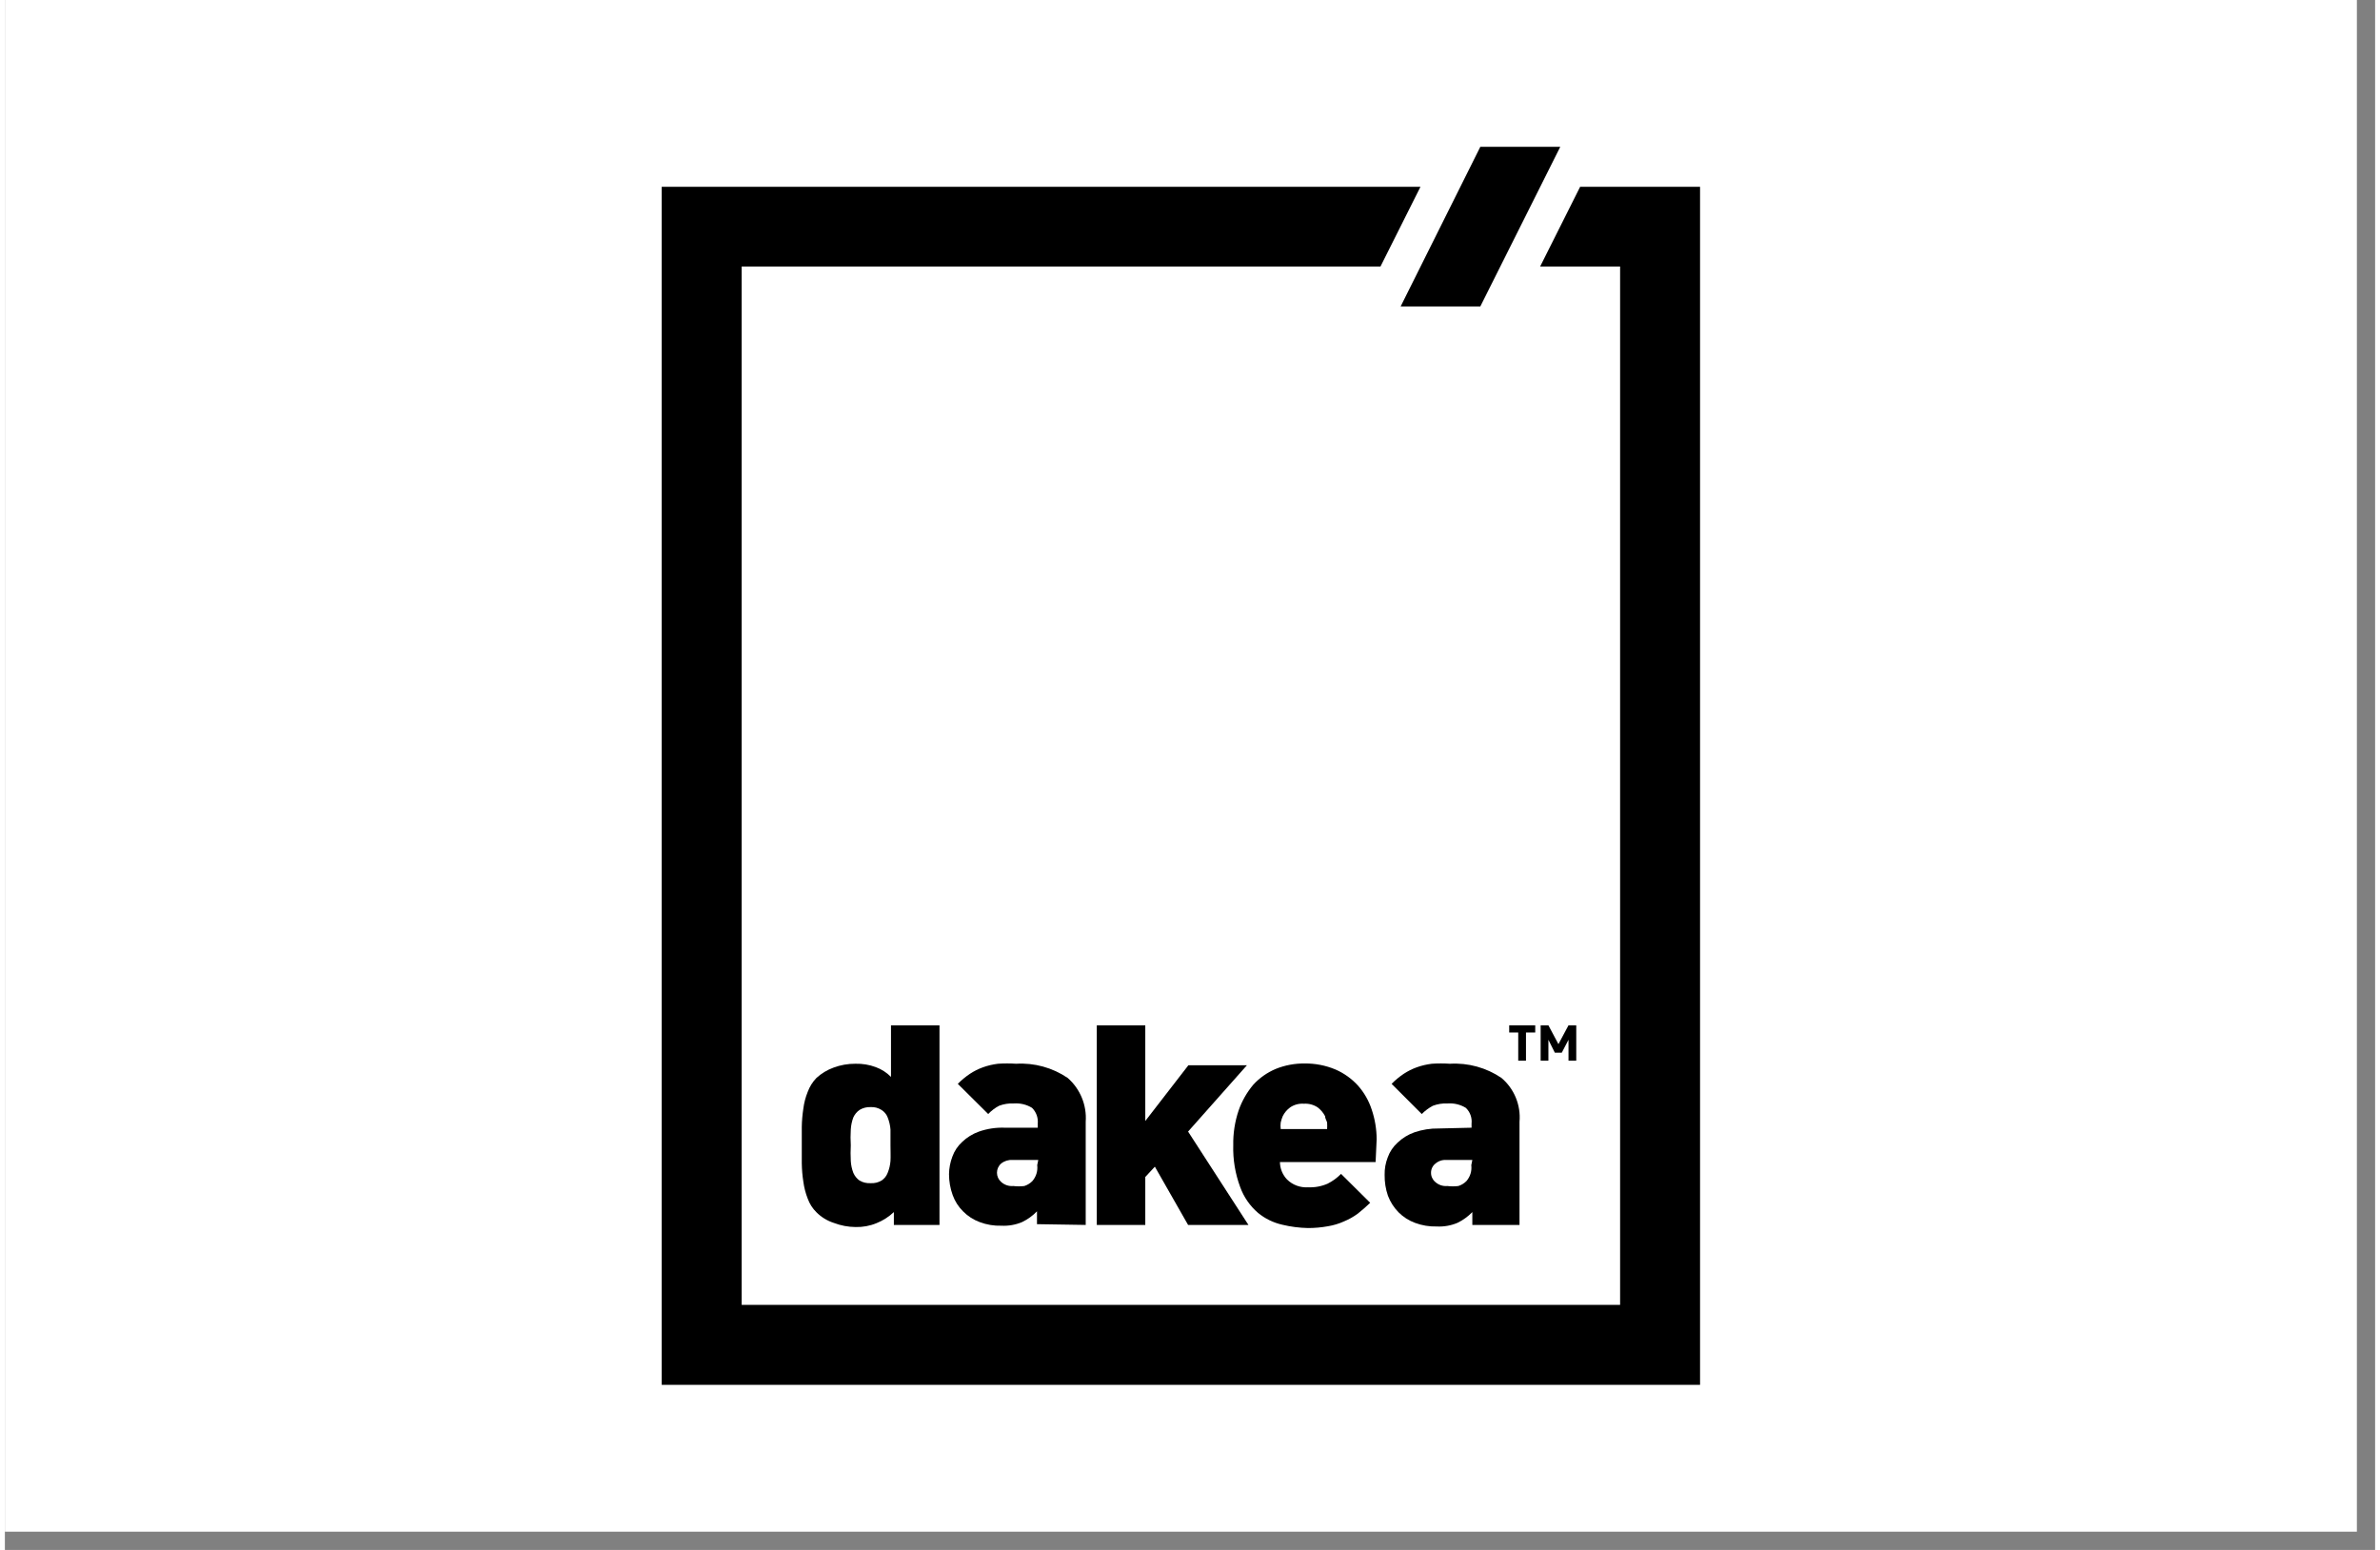 <?xml version="1.0" encoding="UTF-8" standalone="no"?><!DOCTYPE svg PUBLIC "-//W3C//DTD SVG 1.1//EN" "http://www.w3.org/Graphics/SVG/1.1/DTD/svg11.dtd"><svg width="215" height="140" viewBox="0 0 52 34" version="1.1" xmlns="http://www.w3.org/2000/svg" xmlns:xlink="http://www.w3.org/1999/xlink" xml:space="preserve" xmlns:serif="http://www.serif.com/" style="fill-rule:evenodd;clip-rule:evenodd;stroke-linejoin:round;stroke-miterlimit:2;"><rect x="0" y="0" width="52" height="34" fill="#808080" stroke="none"/><rect x="0" y="0" width="51.6" height="33.6" style="fill:#fff;"/><path d="M33.371,22.65l0.203,0l0,-0.158l-0.571,0l-0,0.158l0.198,0l-0,0.617l0.17,0l-0,-0.617Z" style="fill-rule:nonzero;"/><path d="M32.369,6.723l1.754,-3.502l-1.754,-0l-1.748,3.502l1.748,-0Z" style="fill-rule:nonzero;"/><path d="M31.458,24.755c-0.183,-0.003 -0.365,0.026 -0.537,0.085c-0.137,0.049 -0.263,0.126 -0.368,0.227c-0.097,0.088 -0.171,0.199 -0.215,0.322c-0.048,0.123 -0.071,0.253 -0.068,0.385c-0.002,0.156 0.022,0.311 0.073,0.458c0.052,0.136 0.131,0.259 0.232,0.362c0.103,0.103 0.226,0.182 0.363,0.232c0.152,0.057 0.313,0.083 0.475,0.079c0.155,0.008 0.31,-0.019 0.453,-0.079c0.122,-0.059 0.233,-0.139 0.328,-0.237l-0,0.282l1.035,0l0,-2.263c0.032,-0.365 -0.116,-0.725 -0.396,-0.962c-0.332,-0.225 -0.73,-0.335 -1.132,-0.311c-0.131,-0.009 -0.264,-0.009 -0.396,0c-0.114,0.014 -0.226,0.04 -0.333,0.079c-0.1,0.036 -0.195,0.084 -0.283,0.142c-0.096,0.064 -0.185,0.138 -0.266,0.22l0.662,0.662c0.071,-0.072 0.153,-0.133 0.243,-0.181c0.103,-0.039 0.213,-0.056 0.322,-0.051c0.141,-0.01 0.282,0.023 0.402,0.097c0.093,0.089 0.139,0.217 0.125,0.345l-0,0.09l-0.719,0.017Zm0.713,0.804c0.016,0.127 -0.023,0.254 -0.107,0.351c-0.049,0.049 -0.109,0.086 -0.176,0.107c-0.081,0.01 -0.162,0.01 -0.243,0c-0.098,0.009 -0.194,-0.024 -0.266,-0.09c-0.059,-0.051 -0.093,-0.126 -0.091,-0.204c-0,-0.077 0.036,-0.151 0.097,-0.198c0.067,-0.058 0.154,-0.086 0.243,-0.079l0.566,-0l-0.023,0.113Z" style="fill-rule:nonzero;"/><path d="M34.559,4.098l-0.877,1.748l1.754,-0l-0,22.779l-19.272,0l0,-22.779l14.015,-0l0.877,-1.748l-16.646,-0l0,26.281l22.78,0l-0,-26.281l-2.631,-0Z" style="fill-rule:nonzero;"/><path d="M34.474,23.267l-0,-0.775l-0.17,0l-0.221,0.413l-0.22,-0.413l-0.17,0l0,0.775l0.17,0l-0,-0.458l0.141,0.283l0.153,-0l0.147,-0.283l0,0.458l0.17,0Z" style="fill-rule:nonzero;"/><path d="M23.712,26.871l0,-2.263c0.026,-0.365 -0.12,-0.721 -0.396,-0.962c-0.332,-0.225 -0.73,-0.335 -1.132,-0.311c-0.131,-0.009 -0.264,-0.009 -0.396,0c-0.114,0.014 -0.226,0.04 -0.333,0.079c-0.1,0.036 -0.195,0.084 -0.283,0.142c-0.096,0.064 -0.185,0.138 -0.266,0.22l0.667,0.662c0.069,-0.073 0.149,-0.134 0.238,-0.181c0.103,-0.039 0.213,-0.056 0.323,-0.051c0.14,-0.01 0.281,0.023 0.401,0.097c0.091,0.09 0.137,0.217 0.125,0.345l-0,0.09l-0.724,0c-0.193,-0.007 -0.385,0.022 -0.566,0.085c-0.137,0.049 -0.263,0.126 -0.368,0.227c-0.097,0.088 -0.171,0.199 -0.215,0.322c-0.047,0.123 -0.072,0.253 -0.074,0.385c-0,0.156 0.027,0.311 0.08,0.458c0.049,0.137 0.128,0.26 0.232,0.362c0.102,0.103 0.226,0.182 0.362,0.232c0.151,0.057 0.313,0.084 0.475,0.079c0.155,0.008 0.31,-0.019 0.453,-0.079c0.122,-0.059 0.234,-0.139 0.328,-0.237l-0,0.282l1.069,0.017Zm-1.064,-1.312c0.016,0.127 -0.023,0.254 -0.107,0.351c-0.049,0.049 -0.109,0.086 -0.175,0.107c-0.081,0.01 -0.163,0.01 -0.244,0c-0.097,0.009 -0.194,-0.024 -0.266,-0.09c-0.058,-0.051 -0.091,-0.124 -0.091,-0.201c-0,-0.077 0.033,-0.151 0.091,-0.201c0.07,-0.057 0.159,-0.085 0.249,-0.079l0.566,-0l-0.023,0.113Z" style="fill-rule:nonzero;"/><path d="M30.095,24.993c-0.001,-0.221 -0.037,-0.441 -0.108,-0.651c-0.063,-0.194 -0.165,-0.373 -0.3,-0.526c-0.139,-0.153 -0.308,-0.274 -0.498,-0.356c-0.213,-0.089 -0.442,-0.133 -0.673,-0.131c-0.217,-0.002 -0.433,0.038 -0.634,0.119c-0.187,0.079 -0.355,0.196 -0.492,0.345c-0.141,0.168 -0.251,0.359 -0.323,0.566c-0.083,0.246 -0.123,0.505 -0.118,0.764c-0.009,0.313 0.043,0.624 0.152,0.917c0.079,0.219 0.214,0.414 0.391,0.566c0.154,0.127 0.336,0.216 0.532,0.26c0.185,0.045 0.375,0.069 0.565,0.073c0.147,-0 0.292,-0.013 0.436,-0.039c0.123,-0.02 0.243,-0.056 0.357,-0.108c0.106,-0.044 0.207,-0.101 0.299,-0.169c0.095,-0.075 0.186,-0.154 0.272,-0.238l-0.639,-0.634c-0.086,0.087 -0.185,0.16 -0.295,0.215c-0.135,0.059 -0.282,0.086 -0.43,0.079c-0.169,0.011 -0.336,-0.05 -0.458,-0.169c-0.1,-0.104 -0.156,-0.241 -0.158,-0.385l2.099,-0l0.023,-0.498Zm-2.105,-0.226c-0.006,-0.047 -0.006,-0.095 -0,-0.142c0.01,-0.048 0.026,-0.096 0.045,-0.141c0.038,-0.077 0.095,-0.143 0.164,-0.193c0.088,-0.059 0.194,-0.087 0.3,-0.079c0.106,-0.007 0.211,0.021 0.3,0.079c0.068,0.051 0.124,0.117 0.164,0.193c-0,0.051 0.034,0.096 0.045,0.141c0.003,0.047 0.003,0.095 0,0.142l-1.018,-0Z" style="fill-rule:nonzero;"/><path d="M20.504,26.871l-0,-4.379l-1.064,0l0,1.132c-0.094,-0.096 -0.208,-0.169 -0.334,-0.215c-0.142,-0.053 -0.294,-0.078 -0.447,-0.074c-0.164,-0.001 -0.327,0.028 -0.48,0.085c-0.138,0.05 -0.265,0.127 -0.374,0.226c-0.085,0.088 -0.15,0.192 -0.192,0.306c-0.048,0.118 -0.08,0.242 -0.096,0.368c-0.02,0.133 -0.032,0.267 -0.034,0.401l-0,0.798c0.002,0.135 0.013,0.269 0.034,0.402c0.017,0.128 0.049,0.253 0.096,0.373c0.041,0.113 0.106,0.216 0.192,0.3c0.106,0.106 0.236,0.186 0.379,0.232c0.154,0.059 0.317,0.09 0.481,0.091c0.157,0.004 0.313,-0.025 0.458,-0.085c0.141,-0.056 0.27,-0.139 0.38,-0.243l-0,0.282l1.001,0Zm-1.075,-1.403c-0.007,0.09 -0.028,0.178 -0.062,0.261c-0.026,0.069 -0.073,0.129 -0.136,0.169c-0.072,0.043 -0.155,0.062 -0.238,0.057c-0.085,0.005 -0.169,-0.015 -0.243,-0.057c-0.06,-0.043 -0.107,-0.102 -0.136,-0.169c-0.032,-0.084 -0.051,-0.172 -0.056,-0.261c-0.006,-0.115 -0.006,-0.23 -0,-0.345c-0.007,-0.115 -0.007,-0.23 -0,-0.345c0.005,-0.091 0.024,-0.181 0.056,-0.266c0.03,-0.066 0.077,-0.123 0.136,-0.164c0.073,-0.044 0.158,-0.066 0.243,-0.062c0.084,-0.005 0.167,0.017 0.238,0.062c0.062,0.038 0.11,0.096 0.136,0.164c0.034,0.085 0.055,0.175 0.062,0.266l-0,0.345c-0,0.13 0.006,0.238 -0,0.345Z" style="fill-rule:nonzero;"/><path d="M23.955,22.492l0,4.379l1.064,0l0,-1.052l0.21,-0.226l0.729,1.278l1.324,0l-1.324,-2.048l1.29,-1.454l-1.284,0l-0.945,1.222l0,-2.099l-1.064,0Z" style="fill-rule:nonzero;"/></svg>